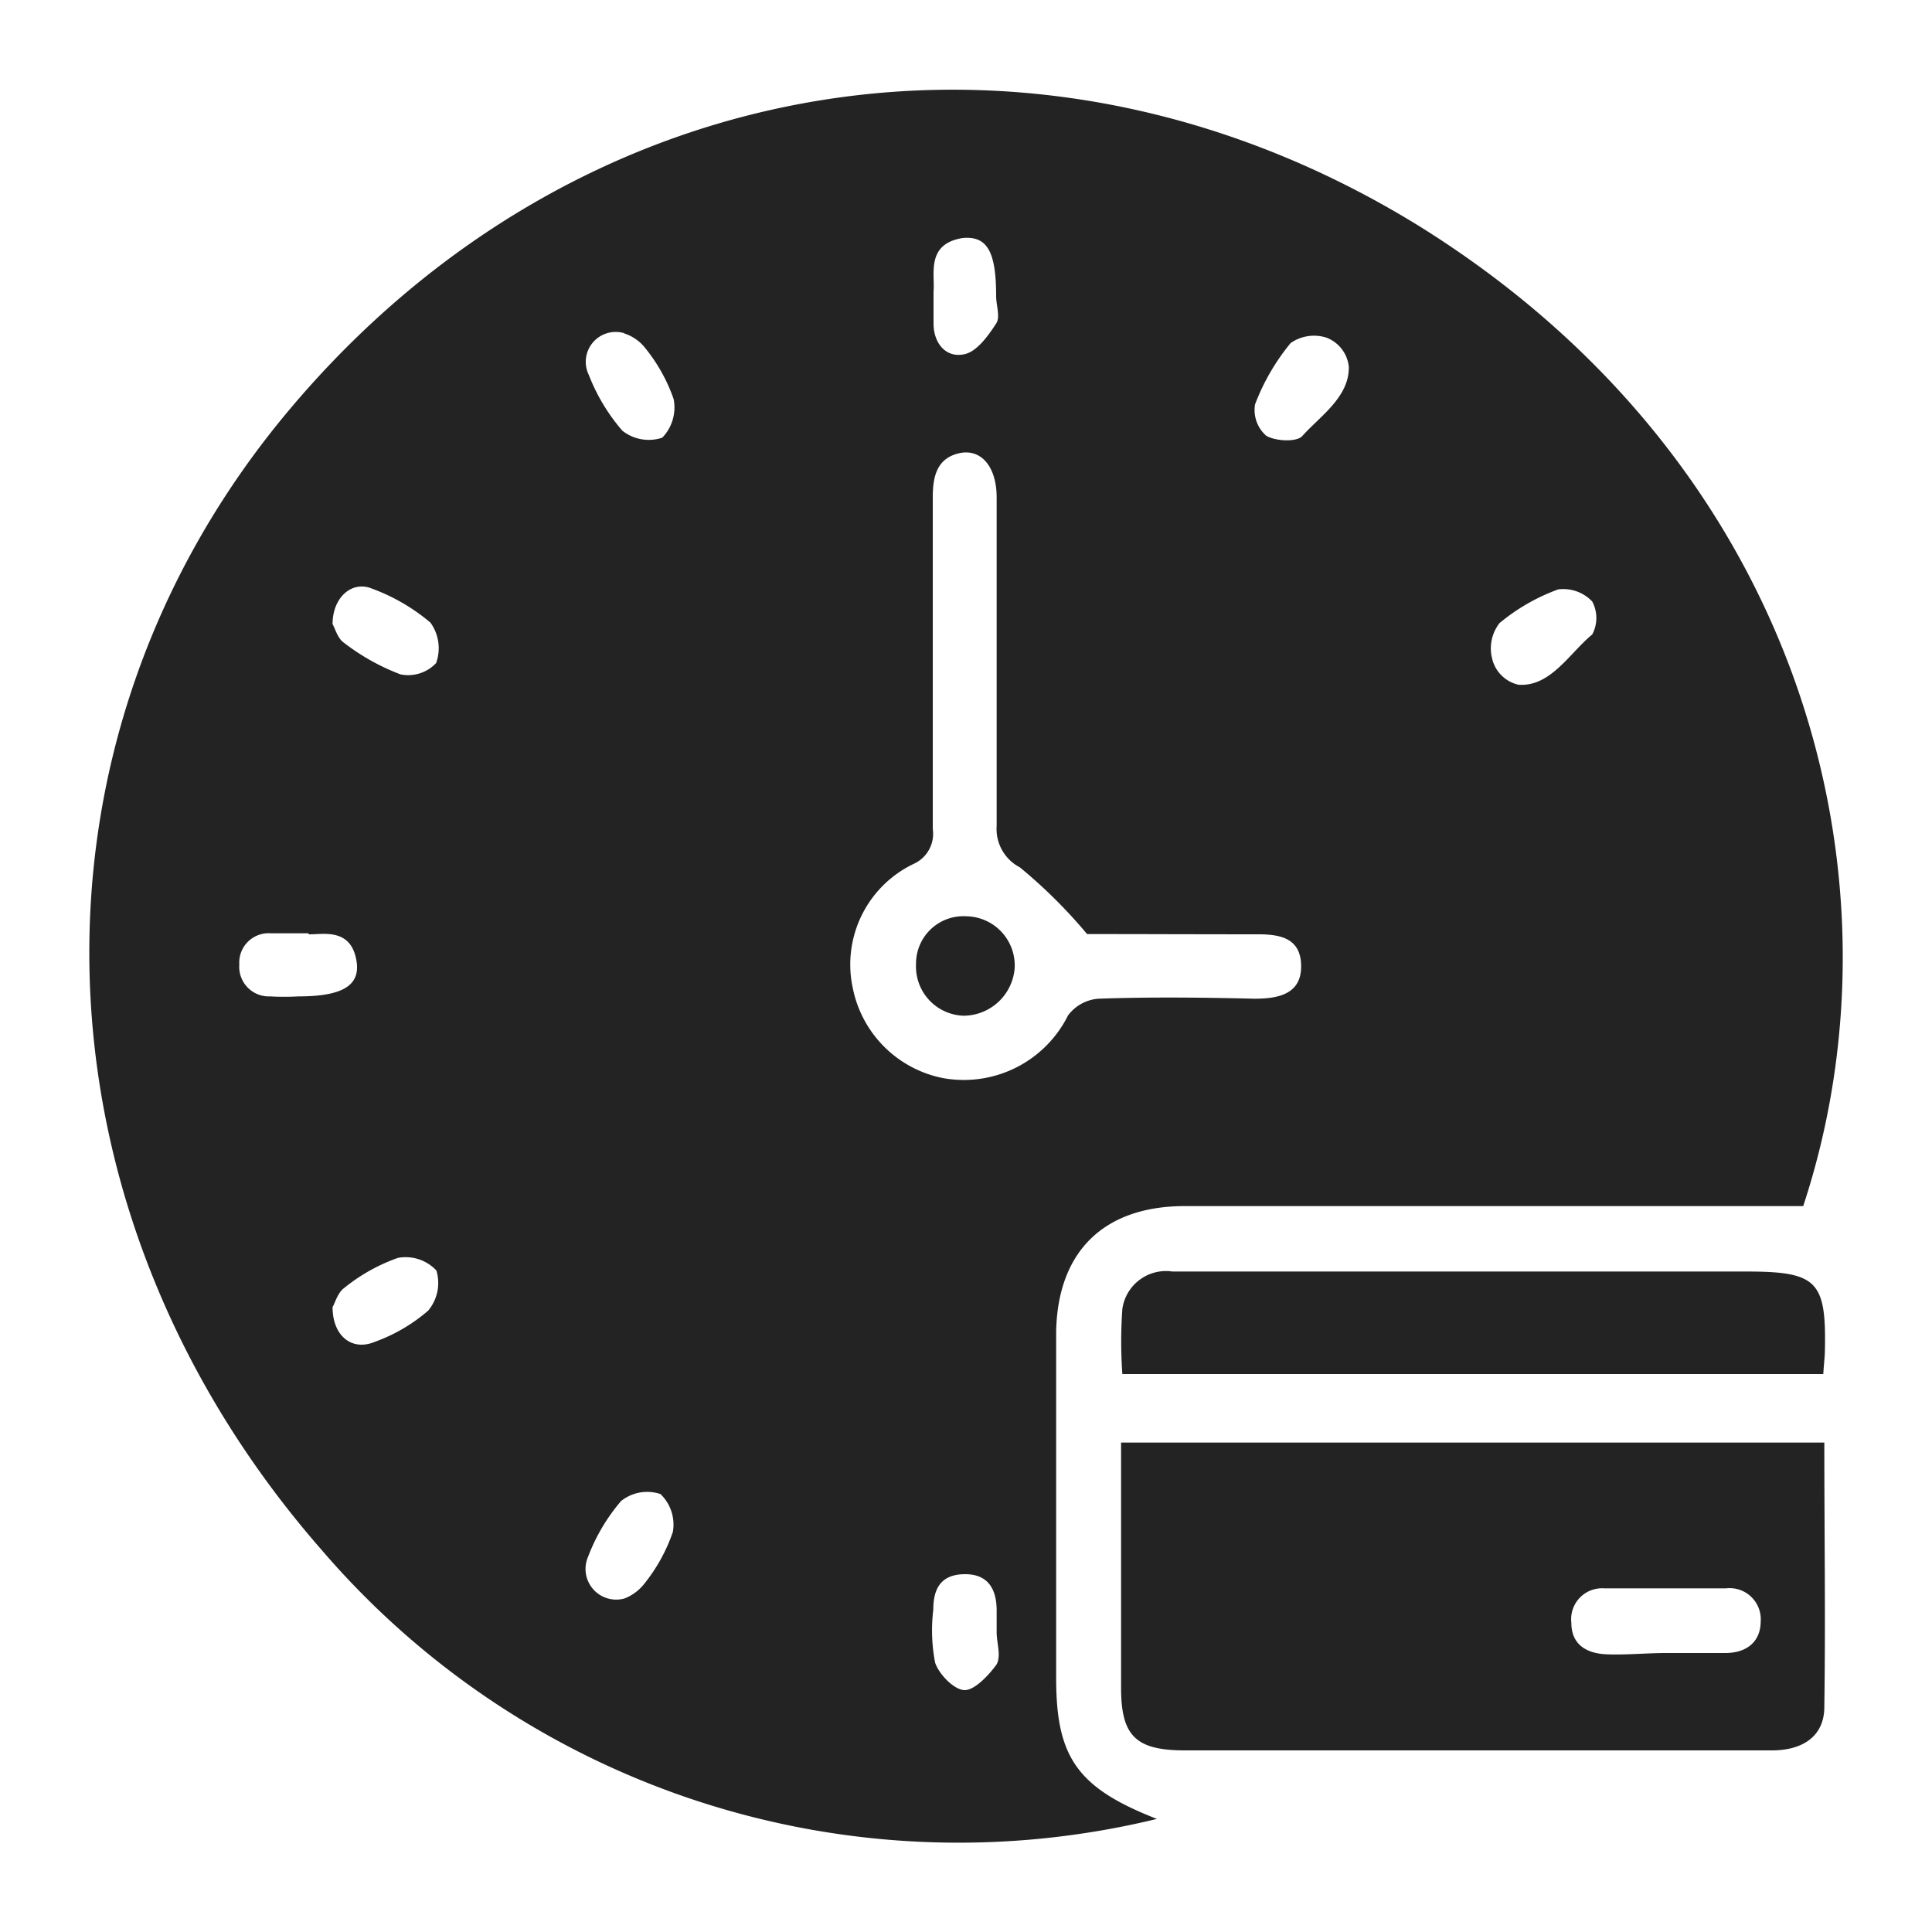 <svg id="Layer_1" data-name="Layer 1" xmlns="http://www.w3.org/2000/svg" viewBox="0 0 75 75"><defs><style>.cls-1{fill:#232323;}</style></defs><path class="cls-1" d="M70,46.82H46c-3.12,0-4.93,1.73-5,4.85,0,4.49,0,9,0,13.48,0,3.06.81,4.25,3.91,5.46A32.58,32.58,0,0,1,12.47,60.15C.92,46.93.44,28.69,11.28,15.85,22.48,2.57,40.21-.35,55,8.72,70,18,74.19,34.13,70,46.82ZM42.2,36.26a19.68,19.68,0,0,0-2.61-2.59,1.68,1.68,0,0,1-.9-1.61c0-4.25,0-8.5,0-12.75,0-1.21-.62-1.92-1.48-1.71s-1,.93-1,1.71c0,4.29,0,8.58,0,12.87a1.28,1.28,0,0,1-.73,1.35,4.33,4.33,0,0,0-2.37,4.85,4.45,4.45,0,0,0,3.49,3.47,4.52,4.52,0,0,0,4.86-2.43,1.62,1.62,0,0,1,1.18-.65c2-.07,4-.05,6.07,0,.95,0,1.82-.2,1.8-1.29s-.85-1.22-1.76-1.21C46.48,36.27,44.17,36.26,42.2,36.26Zm16.74-9.68c1.25.1,2-1.24,2.87-1.95a1.36,1.36,0,0,0,0-1.28,1.55,1.55,0,0,0-1.32-.47,7.64,7.64,0,0,0-2.28,1.31,1.6,1.6,0,0,0-.29,1.36A1.36,1.36,0,0,0,58.94,26.58ZM24.25,62.05a1.81,1.81,0,0,0,.77-.58,6.62,6.62,0,0,0,1.1-2A1.64,1.64,0,0,0,25.64,58a1.62,1.62,0,0,0-1.53.27,7.31,7.31,0,0,0-1.28,2.16A1.19,1.19,0,0,0,24.25,62.05Zm0-49.11a1.16,1.16,0,0,0-1.39,1.62,7.36,7.36,0,0,0,1.3,2.16,1.65,1.65,0,0,0,1.55.27,1.69,1.69,0,0,0,.44-1.5,6.56,6.56,0,0,0-1.12-2A1.69,1.69,0,0,0,24.22,12.94ZM12.91,24.23c.09.14.19.55.44.72a8.53,8.53,0,0,0,2.2,1.23,1.49,1.49,0,0,0,1.38-.44,1.7,1.7,0,0,0-.22-1.57,7.55,7.55,0,0,0-2.27-1.32C13.67,22.53,12.91,23.18,12.91,24.23Zm-.95,12c-.72,0-1.09,0-1.45,0a1.14,1.14,0,0,0-1.22,1.21,1.15,1.15,0,0,0,1.2,1.24,9.87,9.87,0,0,0,1.09,0c1.65,0,2.38-.39,2.27-1.3C13.67,36,12.55,36.28,12,36.27Zm24.28-25c0,.6,0,1,0,1.33,0,.76.48,1.35,1.2,1.19.48-.1.92-.71,1.23-1.19.17-.25,0-.7,0-1.07,0-1.71-.34-2.34-1.3-2.25C35.94,9.47,36.3,10.64,36.24,11.32ZM12.91,50.74c0,1.13.76,1.72,1.64,1.35a6.56,6.56,0,0,0,2.07-1.21,1.67,1.67,0,0,0,.32-1.56,1.64,1.64,0,0,0-1.49-.49A7,7,0,0,0,13.36,50C13.1,50.19,13,50.6,12.91,50.74ZM38.69,63.37h0v-.85c0-.85-.35-1.43-1.27-1.41s-1.19.59-1.19,1.38a6.66,6.66,0,0,0,.07,2.05c.15.46.75,1.07,1.15,1.07s.95-.6,1.24-1C38.87,64.27,38.69,63.77,38.69,63.37ZM52.36,14.23a1.36,1.36,0,0,0-.86-1.12,1.58,1.58,0,0,0-1.4.21,8.46,8.46,0,0,0-1.38,2.38,1.33,1.33,0,0,0,.44,1.22c.37.21,1.19.25,1.4,0C51.24,16.16,52.39,15.41,52.36,14.23Z"/><path class="cls-1" d="M70.82,56c0,3.48.05,6.87,0,10.26,0,1.15-.85,1.68-2,1.69H46c-1.91,0-2.48-.56-2.48-2.43,0-3.15,0-6.3,0-9.52Zm-6.14,8.17c.77,0,1.54,0,2.3,0s1.36-.38,1.37-1.22A1.21,1.21,0,0,0,67,61.66c-1.57,0-3.15,0-4.72,0A1.2,1.2,0,0,0,61,63c0,.85.6,1.19,1.37,1.22S63.92,64.17,64.68,64.17Z"/><path class="cls-1" d="M70.78,53.34H43.57a17.74,17.74,0,0,1,0-2.53,1.71,1.71,0,0,1,1.94-1.45H67.75c2.81,0,3.16.35,3.09,3.16C70.83,52.75,70.8,53,70.78,53.34Z"/><path class="cls-1" d="M37.41,39.43a1.91,1.91,0,0,1-1.85-2,1.84,1.84,0,0,1,1.95-1.86,1.91,1.91,0,0,1,1.88,2A2,2,0,0,1,37.41,39.43Z"/></svg>